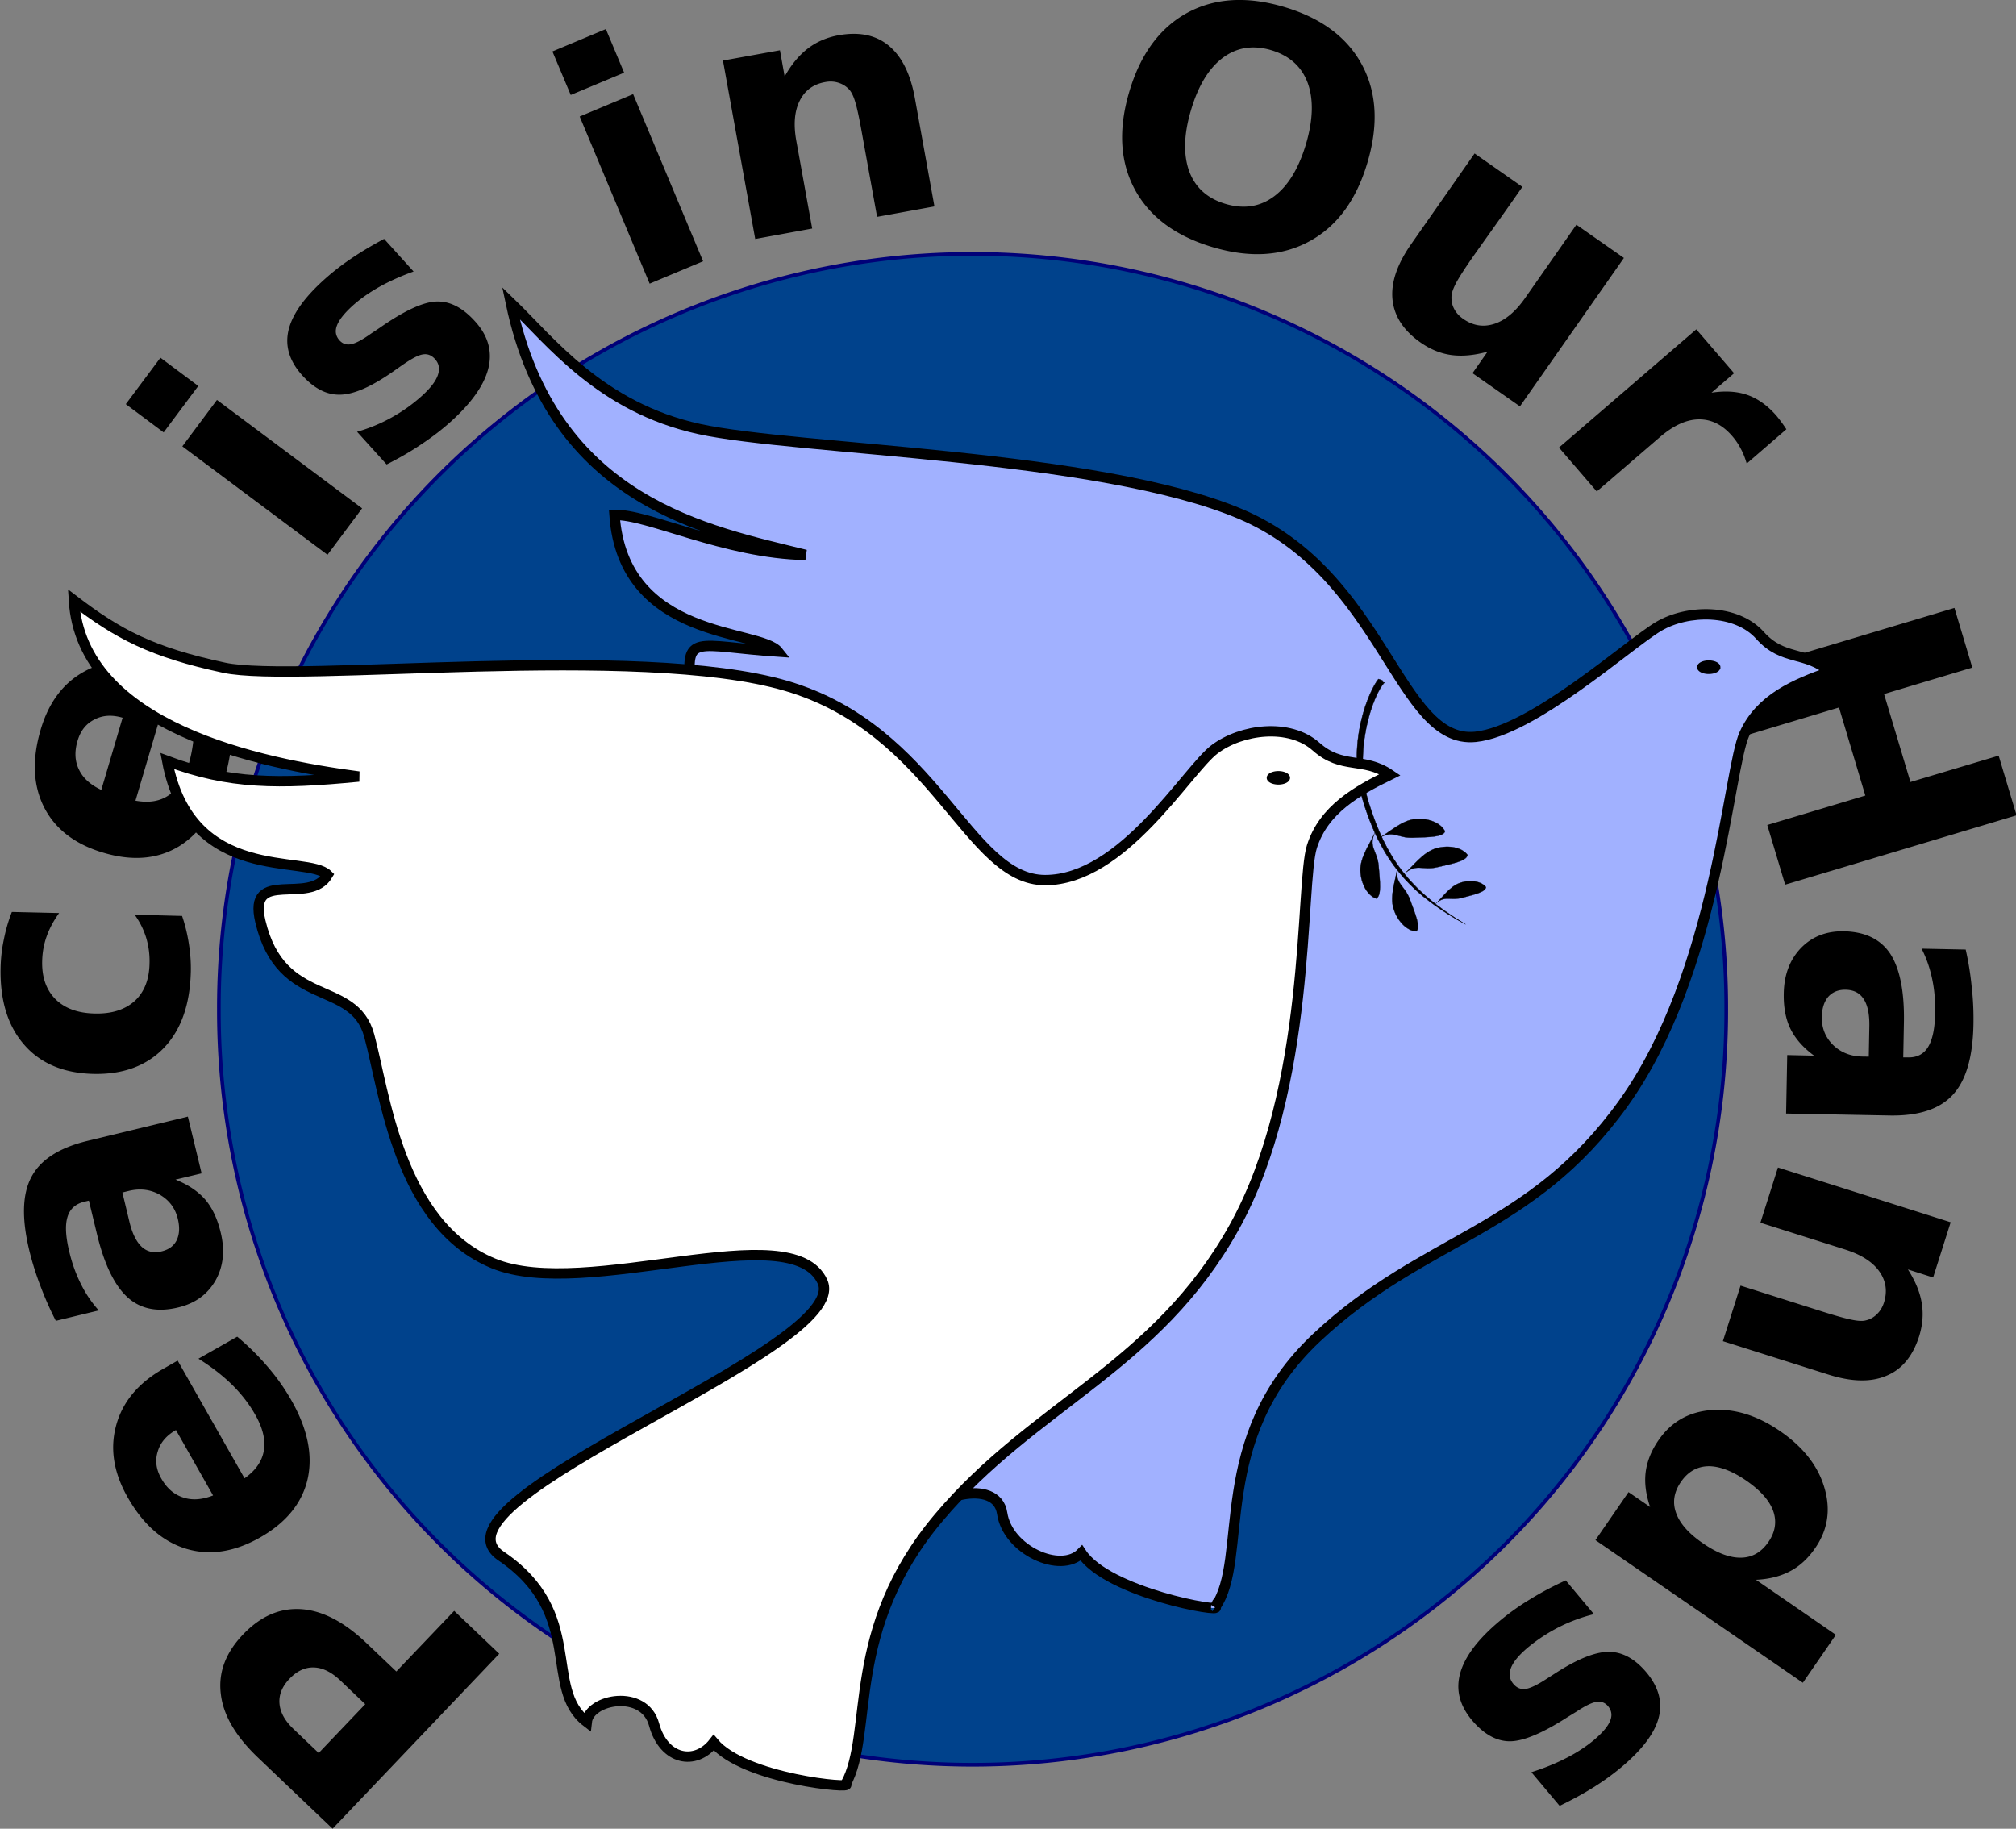 <svg xmlns="http://www.w3.org/2000/svg" viewBox="0 0 510.53 463.09" version="1.0"><rect x="0" y="0" width="510.53" height="463.09" fill="#808080" stroke="none"/><path d="M84.225 463.078l-18.949-18.06c-5.64-5.387-8.77-10.746-9.362-16.12-.65-5.383 1.217-10.382 5.634-15.004 4.433-4.642 9.348-6.772 14.759-6.41 5.375.369 10.89 3.236 16.529 8.622l7.534 7.16 14.648-15.352 11.408 10.863-42.2 44.301m-3.518-19.167l11.787-12.362-6.317-6.02c-2.236-2.11-4.445-3.207-6.662-3.286-2.253-.072-4.304.893-6.196 2.865s-2.726 4.077-2.543 6.286c.19 2.244 1.378 4.388 3.614 6.497l6.317 6.02m-39.347-97.3l3.625-2.072 16.938 29.807c2.831-1.988 4.449-4.344 4.895-7.04s-.278-5.732-2.182-9.048c-1.51-2.69-3.461-5.206-5.837-7.573-2.413-2.36-5.251-4.57-8.55-6.624l9.821-5.575a63.097 63.097 0 017.685 7.585 53.158 53.158 0 016.049 8.553c4.1 7.221 5.462 13.872 4.089 19.951-1.41 6.086-5.436 11.014-12.075 14.785-6.506 3.672-12.74 4.623-18.686 2.83-5.989-1.823-10.917-6.167-14.828-13.064-3.554-6.264-4.515-12.345-2.868-18.265 1.631-5.9 5.609-10.669 11.924-14.25m3.192 15.515c-2.41 1.386-3.956 3.184-4.611 5.446-.713 2.253-.408 4.515.88 6.792 1.398 2.483 3.246 4.096 5.52 4.824 2.267.786 4.796.603 7.614-.498l-9.403-16.564m-11.78-52.728c.712 2.962 1.762 5.074 3.137 6.356 1.369 1.246 3.034 1.61 5.001 1.131 1.807-.432 3.093-1.356 3.817-2.802.717-1.482.816-3.27.304-5.42-.645-2.69-2.149-4.703-4.503-6.095-2.385-1.348-5.025-1.692-7.914-.993l-1.624.4 1.782 7.423m-10.66-20.485l25.46-6.154 3.48 14.373-6.611 1.582c3.18 1.265 5.659 2.935 7.495 5.02 1.8 2.093 3.099 4.857 3.93 8.288 1.133 4.6.707 8.686-1.286 12.22-2.03 3.54-5.165 5.827-9.466 6.85-5.237 1.264-9.51.418-12.824-2.573-3.322-3.029-5.907-8.39-7.755-16.084l-2.03-8.397-1.119.273c-2.26.531-3.686 1.837-4.291 3.846-.635 2.051-.483 4.943.429 8.717.71 3.057 1.724 5.815 2.97 8.287a29.69 29.69 0 004.512 6.677l-10.869 2.636a83.738 83.738 0 01-3.89-8.803 74.117 74.117 0 01-2.85-9.098c-1.927-8.038-1.759-14.225.565-18.551 2.302-4.342 7.019-7.378 14.15-9.109M3.003 230.93l11.967.277c-1.404 1.961-2.467 3.938-3.167 5.944-.707 1.97-1.074 4.05-1.123 6.223-.107 4.086 1.028 7.312 3.383 9.664 2.326 2.3 5.63 3.524 9.92 3.614 4.275.11 7.645-.955 10.117-3.162 2.43-2.236 3.68-5.394 3.764-9.495a20.392 20.392 0 00-.856-6.551 20.104 20.104 0 00-2.909-5.813l12.01.308a41.107 41.107 0 011.711 7.022c.383 2.38.555 4.74.502 7.103-.194 8.281-2.449 14.704-6.8 19.276-4.373 4.557-10.344 6.78-17.906 6.609-7.546-.193-13.404-2.66-17.523-7.43-4.155-4.764-6.139-11.305-5.938-19.549.062-2.42.325-4.765.821-7.074a39.97 39.97 0 012.027-6.966M40 168.68l4.01 1.175-9.704 32.893c3.405.623 6.223.162 8.47-1.402 2.268-1.549 3.934-4.16 5-7.83.888-2.963 1.33-6.11 1.398-9.454.026-3.375-.366-6.977-1.19-10.786l10.847 3.206c.28 3.716.235 7.3-.12 10.828a52.603 52.603 0 01-1.971 10.27c-2.34 7.964-6.19 13.558-11.53 16.798-5.347 3.204-11.694 3.723-18.985 1.565-7.19-2.119-12.196-5.942-15.039-11.483-2.827-5.564-3.123-12.139-.87-19.748 2.039-6.893 5.744-11.822 11.141-14.733 5.377-2.927 11.57-3.362 18.543-1.299m-8.952 13.067c-2.68-.788-5.048-.653-7.131.45-2.112 1.05-3.527 2.844-4.268 5.366-.818 2.724-.706 5.17.352 7.319 1.02 2.154 2.902 3.855 5.652 5.14l5.395-18.275m15.125-68.72l8.769-11.754 36.762 27.453-8.768 11.754-36.763-27.453m-14.315-10.69l8.77-11.753 9.585 7.156-8.769 11.754-9.586-7.156m65.416-41.85l7.466 8.265c-3.205 1.15-6.1 2.452-8.723 3.914-2.6 1.476-4.877 3.083-6.793 4.815-2.058 1.888-3.368 3.532-3.903 4.982-.526 1.392-.306 2.633.658 3.724.795.877 1.756 1.196 2.94.969s2.869-1.129 5.042-2.68l2.157-1.435c6.2-4.334 11.001-6.575 14.408-6.687 3.386-.128 6.636 1.539 9.773 5.014 3.293 3.617 4.405 7.563 3.4 11.788-1.02 4.247-4.192 8.78-9.501 13.578-2.257 2.036-4.745 3.944-7.492 5.766-2.689 1.831-5.63 3.518-8.793 5.112l-7.488-8.28a40.692 40.692 0 008.79-3.642 41.433 41.433 0 007.69-5.5c2.108-1.917 3.457-3.661 3.987-5.242.537-1.545.298-2.896-.752-4.047-.888-.973-1.897-1.36-3.066-1.153-1.175.17-2.979 1.147-5.425 2.86l-2.144 1.508c-5.38 3.756-9.797 5.722-13.225 5.82-3.422.133-6.644-1.482-9.682-4.824-3.272-3.602-4.452-7.404-3.555-11.384s3.904-8.278 9.02-12.89a60.956 60.956 0 016.716-5.254c2.468-1.697 5.314-3.386 8.495-5.096M146.8 29.506l13.534-5.666 17.718 42.32-13.534 5.667-17.718-42.32m-6.902-16.48L153.43 7.36l4.625 11.045-13.52 5.645-4.64-11.023m91.776 11.768l4.966 27.478-14.52 2.64-.809-4.47-3.001-16.566c-.69-3.907-1.277-6.59-1.718-8.019-.425-1.45-.926-2.472-1.472-3.11a6.11 6.11 0 00-2.702-1.763c-1.061-.358-2.224-.436-3.444-.201-3.03.535-5.176 2.138-6.48 4.778s-1.575 6.002-.832 10.107l4.017 22.204-14.427 2.643-8.167-45.176 14.432-2.606 1.19 6.625c1.704-3.031 3.678-5.394 5.884-7.083s4.813-2.809 7.75-3.346c5.237-.944 9.458-.07 12.743 2.644s5.476 7.13 6.59 13.22m90.233-12.097c-4.625-1.348-8.691-.705-12.235 1.936-3.559 2.662-6.241 7.09-8.068 13.268-1.834 6.141-1.958 11.303-.451 15.462 1.543 4.152 4.63 6.92 9.219 8.275 4.646 1.363 8.734.735 12.293-1.927 3.544-2.64 6.211-7.046 8.06-13.21 1.827-6.178 1.95-11.34.444-15.498-1.543-4.152-4.63-6.92-9.262-8.306M325.15 1.75c9.416 2.78 16.005 7.68 19.76 14.66 3.735 6.966 4.211 15.204 1.392 24.72-2.788 9.474-7.674 16.136-14.612 19.922-6.931 3.822-15.126 4.328-24.542 1.548s-16.004-7.679-19.775-14.638c-3.756-6.98-4.211-15.204-1.407-24.699s7.69-16.157 14.621-19.98c6.974-3.792 15.148-4.313 24.563-1.533m32.208 60.077l16.07-22.965 12.095 8.463-2.63 3.76c-1.429 2.041-3.239 4.582-5.425 7.661-2.171 3.057-3.621 5.083-4.343 6.114-2.12 3.03-3.552 5.26-4.349 6.718-.745 1.43-1.163 2.578-1.198 3.45-.047 1.12.14 2.178.65 3.143.494.986 1.267 1.847 2.298 2.568 2.514 1.76 5.145 2.16 7.923 1.256 2.792-.926 5.365-3.094 7.77-6.532l12.99-18.561 12.03 8.418-26.33 37.581-12.009-8.403 3.804-5.436c-3.36.914-6.414 1.209-9.192.833-2.741-.382-5.3-1.436-7.749-3.15-4.34-3.037-6.716-6.684-7.129-10.941s1.176-8.906 4.724-13.977m84.975 55.558c-.392-1.361-.88-2.63-1.516-3.78a15.89 15.89 0 00-2.14-3.162c-2.466-2.878-5.293-4.28-8.45-4.25s-6.415 1.529-9.85 4.47l-16.015 13.787-9.57-11.113 34.778-29.941 9.569 11.113-5.72 4.926c3.504-.525 6.57-.332 9.203.615 2.655.962 5.096 2.734 7.321 5.316.312.378.651.807.997 1.273s.84 1.132 1.438 2.062l-10.045 8.684m52.604 36.555l4.532 15.109-22.352 6.697 6.685 22.279 22.337-6.676 4.532 15.11-58.597 17.56-4.533-15.108 24.835-7.456-6.669-22.3-24.835 7.455-4.533-15.109 58.598-17.561M473.39 259.963c.062-3.061-.403-5.37-1.415-6.943-.99-1.557-2.522-2.34-4.543-2.38-1.854-.048-3.33.551-4.419 1.742-1.06 1.241-1.623 2.96-1.644 5.185-.062 2.741.881 5.098 2.802 7.018 1.957 1.913 4.43 2.908 7.396 2.967l1.68.024.143-7.613m5.107 22.52l-26.183-.497.283-14.811 6.806.154c-2.748-2.02-4.748-4.283-5.98-6.777-1.21-2.478-1.775-5.466-1.702-9 .085-4.74 1.554-8.578 4.37-11.504 2.836-2.91 6.469-4.306 10.89-4.22 5.387.121 9.301 2.028 11.748 5.757 2.418 3.772 3.58 9.61 3.416 17.528l-.166 8.652 1.15.004c2.326.06 4.033-.825 5.129-2.619 1.125-1.837 1.735-4.674 1.786-8.543.085-3.14-.169-6.07-.762-8.79-.572-2.704-1.453-5.241-2.659-7.589l11.168.23a75.376 75.376 0 011.525 9.484c.372 3.173.497 6.333.44 9.525-.158 8.274-1.914 14.214-5.254 17.797-3.333 3.62-8.675 5.355-16.005 5.219m-15.548 65.575l-26.644-8.436 4.464-14.062 4.326 1.363 16.056 5.091c3.77 1.198 6.401 1.92 7.9 2.2 1.485.303 2.626.365 3.416.15a5.65 5.65 0 002.814-1.55c.825-.768 1.422-1.758 1.813-2.957.916-2.91.504-5.568-1.217-7.956-1.7-2.374-4.562-4.184-8.534-5.46l-21.538-6.814 4.44-13.983 43.74 13.87-4.44 13.983-6.384-2.036c1.869 2.908 3.049 5.75 3.496 8.495.469 2.76.23 5.57-.656 8.438-1.612 5.049-4.372 8.398-8.307 9.997-3.922 1.672-8.859 1.546-14.745-.333m-18.268 51.991l20.236 13.936-8.363 12.134-52.527-36.116 8.378-12.156 5.465 3.76c-1.092-3.196-1.462-6.143-1.116-8.877.352-2.698 1.423-5.373 3.236-8.009 3.204-4.67 7.67-7.21 13.426-7.662 5.779-.437 11.572 1.345 17.403 5.36s9.571 8.779 11.185 14.293c1.657 5.544.887 10.67-2.324 15.303-1.797 2.615-3.9 4.568-6.33 5.844-2.444 1.298-5.326 2.033-8.669 2.19m-19.008-24.79c-1.767 2.571-2.19 5.188-1.232 7.843.944 2.676 3.228 5.266 6.824 7.719 3.603 2.489 6.827 3.69 9.658 3.622 2.817-.045 5.123-1.375 6.906-3.968 1.752-2.55 2.154-5.182 1.21-7.858-.958-2.655-3.236-5.209-6.838-7.698-3.597-2.453-6.806-3.674-9.622-3.629-2.832.067-5.138 1.397-6.906 3.969m-30.715 82.036l-7.155-8.526c3.246-1.026 6.197-2.225 8.854-3.598 2.678-1.358 5.005-2.898 6.991-4.548 2.129-1.807 3.503-3.406 4.081-4.826.584-1.383.423-2.616-.512-3.75-.758-.883-1.71-1.26-2.885-1.091-1.211.176-2.926 1.025-5.134 2.488l-2.242 1.375c-6.355 4.098-11.231 6.126-14.621 6.123s-6.608-1.808-9.612-5.382c-3.13-3.759-4.11-7.709-2.931-11.909 1.193-4.22 4.522-8.612 10.001-13.195a60.686 60.686 0 017.711-5.485c2.766-1.713 5.763-3.296 9.004-4.772l7.14 8.548a42.013 42.013 0 00-8.906 3.305 42.887 42.887 0 00-7.893 5.198c-2.195 1.856-3.594 3.534-4.203 5.091-.595 1.536-.393 2.894.606 4.073.857 1.016 1.852 1.424 3.048 1.269 1.145-.127 3.005-1.001 5.501-2.647l2.2-1.406c5.528-3.556 10.013-5.346 13.44-5.348 3.432.034 6.58 1.756 9.484 5.197 3.124 3.722 4.164 7.586 3.108 11.52-1.035 3.948-4.198 8.103-9.477 12.537a63.206 63.206 0 01-6.93 5.009c-2.523 1.594-5.425 3.18-8.668 4.75"/><path d="M133.513 422.34A202.924 202.924 0 11366.198 89.82a202.924 202.924 0 11-232.685 332.52z" fill="none"/><g><path d="M437.151 255.584a190.863 190.863 0 11-381.725 0 190.863 190.863 0 11381.725 0z" stroke="#000078" stroke-width=".928" fill="#00428c"/><g stroke="#000"><path d="M307.75 406.923c8.68-12.22-1.625-42.53 25.618-68.149 27.218-25.618 54.12-26.457 77.746-59.39 23.598-32.908 26.509-84.458 30.626-93.504 4.038-8.968 12.874-12.665 21.737-15.785-6.214-5.35-11.904-2.622-17.778-9.204-6.03-6.739-18.302-6.608-25.644-2.281-7.63 4.51-31.859 26.483-46.411 27.978-19.587 1.966-22.996-40.958-59.496-56.428-35.922-15.208-112.33-16.1-137.11-21.527-24.935-5.48-37.574-22.157-47.67-31.911 10.7 50.842 50.24 57.686 74.626 63.795-20.426-.367-40.276-10.514-48.378-10.095 2.255 31.937 36.84 28.765 41.43 34.586-21.03-1.416-23.704-4.93-22.026 9.15 2.7 22.734 21.79 17.045 24.044 31.833s1.888 48.404 24.648 60.938c22.21 12.271 76.356-3.697 82.203 14.16 5.873 17.83-108.24 42.923-88.784 59.704 19.587 16.86 6.581 34.428 16.676 44.183 1.337-5.795 18.59-11.04 19.98-1.757 1.39 9.308 14.815 15.392 20.06 10.043 6.66 10.147 36.342 15.26 33.903 13.66z" fill-rule="evenodd" fill="#a1b1ff" stroke-width="2.622"/><path d="M435.21 168.94a2.491 1.245 0 11-4.981 0 2.491 1.245 0 114.982 0z" stroke-width=".928"/></g><g fill-rule="evenodd" stroke="#000"><path d="M349.075 171.95c2.805.89-.315.524 1.52.89-2.858 3.016-8.102 17.385-3.933 30.574 4.222 13.347 9.886 21.895 24.465 30.653-12.823-7.027-20.715-14.736-25.697-30.417-4.956-15.522 1.573-29.184 3.645-31.7z" stroke-width=".092"/><path d="M348.97 212.382c2.937-1.626 5.952-4.667 9.466-4.982 3.54-.315 6.607 1.154 7.499 3.147-.577 1.468-4.064 1.415-8.103 1.573-4.011.183-5.034-2.177-8.862.262zM355.315 221.533c2.596-2.176 4.956-5.716 8.365-6.712 3.409-.97 6.686-.105 7.971 1.678-.288 1.547-3.75 2.176-7.683 3.094-3.907.918-5.349-1.206-8.653 1.94z" stroke-width=".071"/><path d="M363.26 229.137c2.02-1.809 3.855-4.746 6.582-5.611 2.753-.892 5.427-.262 6.476 1.127-.183 1.285-2.963 1.862-6.11 2.701s-4.378-.839-6.948 1.783z" stroke-width=".058"/><path d="M348.34 210.468c-1.284 3.094-3.933 6.45-3.828 9.99s1.94 6.398 4.012 7.08c1.39-.76.944-4.248.603-8.26-.315-4.012-2.78-4.72-.787-8.81zM353.9 219.462c-.394 3.33-2.046 7.29-.997 10.645 1.075 3.41 3.592 5.664 5.769 5.743 1.153-1.101-.236-4.327-1.626-8.102s-3.96-3.829-3.147-8.286z" stroke-width=".071"/></g><g stroke="#000"><path d="M214.168 451.774c7.21-13.11-.499-38.99 23.625-67.546 24.097-28.58 55.09-38.046 74.756-73.47 19.692-35.425 16.65-86.95 19.692-96.415 2.989-9.361 11.327-14.055 19.77-18.172-6.79-4.615-12.114-1.232-18.721-7.106-6.765-6.004-18.906-4.457-25.723.682-7.054 5.35-23.206 33.117-42.898 33.117-19.665 0-27.532-38.046-65.578-49.19-37.444-10.96-123.816-.63-142.328-4.589-18.355-3.933-26.903-8.522-38.047-17.044 1.967 32.121 47.224 41.325 72.16 44.602-20.347 1.967-32.802 1.967-48.535-3.933 5.9 31.465 35.399 23.6 40.643 28.843-4.589 7.867-20.321-1.966-17.044 11.8 5.297 22.288 23.625 14.448 27.559 28.87s7.42 47.852 31.465 57.712c23.494 9.623 75.438-12.455 83.304 4.588 7.866 17.07-102.603 55.09-81.338 69.538 21.397 14.5 10.515 33.458 21.659 41.98.655-5.9 14.605-8.417 17.044.656 2.464 9.046 10.488 10.488 15.103 4.588 7.761 9.309 36.054 11.8 33.432 10.489z" fill-rule="evenodd" fill="#fff" stroke-width="2.622"/><path d="M326.228 196.963a2.491 1.245 0 11-4.982 0 2.491 1.245 0 114.982 0z" stroke-width=".928"/></g></g></svg>